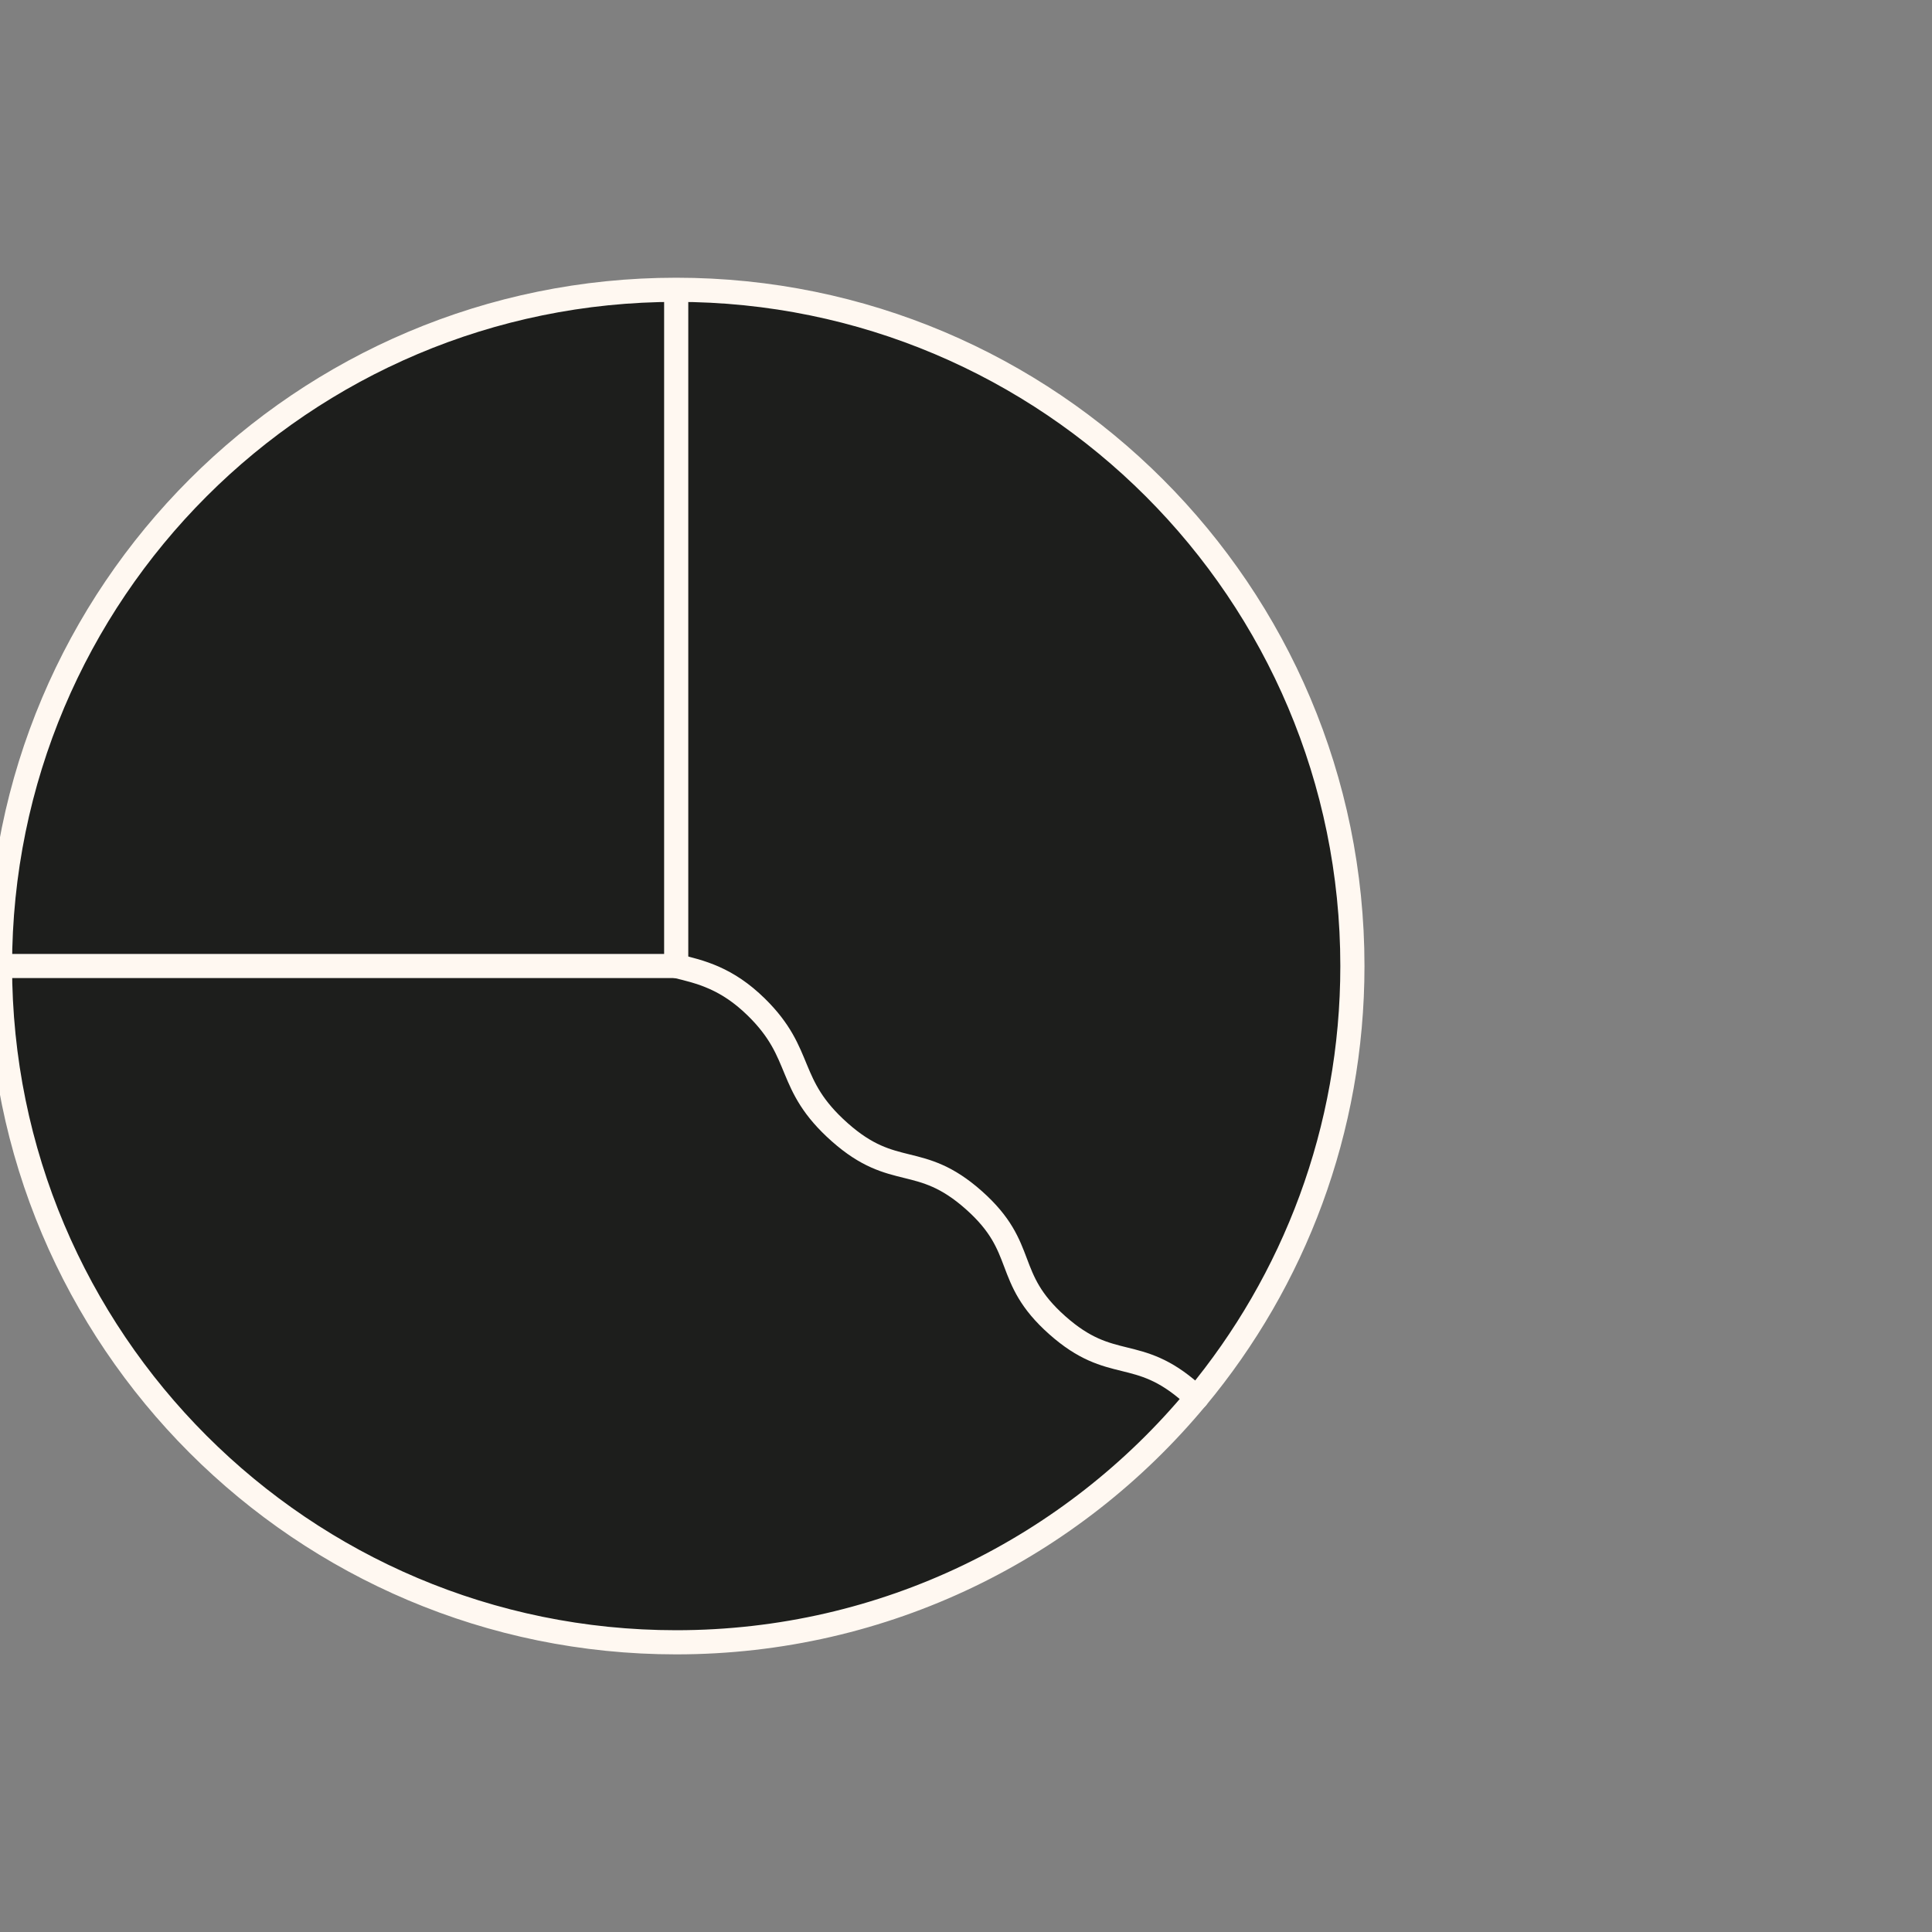 <svg width="80" height="80" viewBox="0 0 80 80" fill="none" xmlns="http://www.w3.org/2000/svg">
<rect x="0" y="0" width="80" height="80" fill="#808080" stroke="none"/>
<g clip-path="url(#clip0_17_1859)">
<path d="M56 40C56 46.802 53.576 53.036 49.547 57.884H49.543C49.475 57.816 49.407 57.755 49.331 57.686C47.08 55.69 46.031 56.875 43.779 54.874C41.528 52.878 42.576 51.693 40.325 49.696C38.073 47.696 37.025 48.881 34.773 46.884C32.521 44.888 33.322 43.67 31.322 41.706C30.094 40.499 29.009 40.244 28 40V12C43.463 12 56 24.537 56 40Z" fill="#1D1E1C"/>
<path d="M49.331 57.686C49.407 57.755 49.475 57.815 49.543 57.884C44.412 64.068 36.666 68.004 28 68.004C12.533 68.004 0 55.467 0 40H28C29.009 40.244 30.094 40.499 31.322 41.706C33.322 43.67 32.521 44.888 34.773 46.884C37.025 48.881 38.073 47.696 40.325 49.696C42.577 51.693 41.528 52.878 43.78 54.874C46.031 56.875 47.08 55.69 49.331 57.686Z" fill="#1D1E1C"/>
<path d="M28 12V40H0C0 24.537 12.533 12 28 12Z" fill="#1D1E1C"/>
<path d="M49.543 57.884C44.411 64.068 36.666 68.004 28 68.004C12.533 68.004 0 55.467 0 40C0 24.537 12.533 12 28 12C43.464 12 56 24.537 56 40C56 46.802 53.576 53.036 49.547 57.884" stroke="#FFF8F1" stroke-miterlimit="10" stroke-linejoin="round"/>
<path d="M6.48499e-05 40H28V12" stroke="#FFF8F1" stroke-miterlimit="10" stroke-linejoin="round"/>
<path d="M28 40C29.009 40.244 30.094 40.499 31.322 41.706C33.322 43.67 32.521 44.888 34.773 46.884C37.025 48.881 38.073 47.696 40.325 49.696C42.576 51.693 41.528 52.878 43.779 54.874C46.031 56.875 47.08 55.69 49.331 57.686C49.407 57.755 49.475 57.816 49.543 57.884H49.547" stroke="#FFF8F1" stroke-linecap="round" stroke-linejoin="round"/>
</g>
<defs>
<clipPath id="clip0_17_1859">
<rect width="80" height="80" fill="white"/>
</clipPath>
</defs>
</svg>
